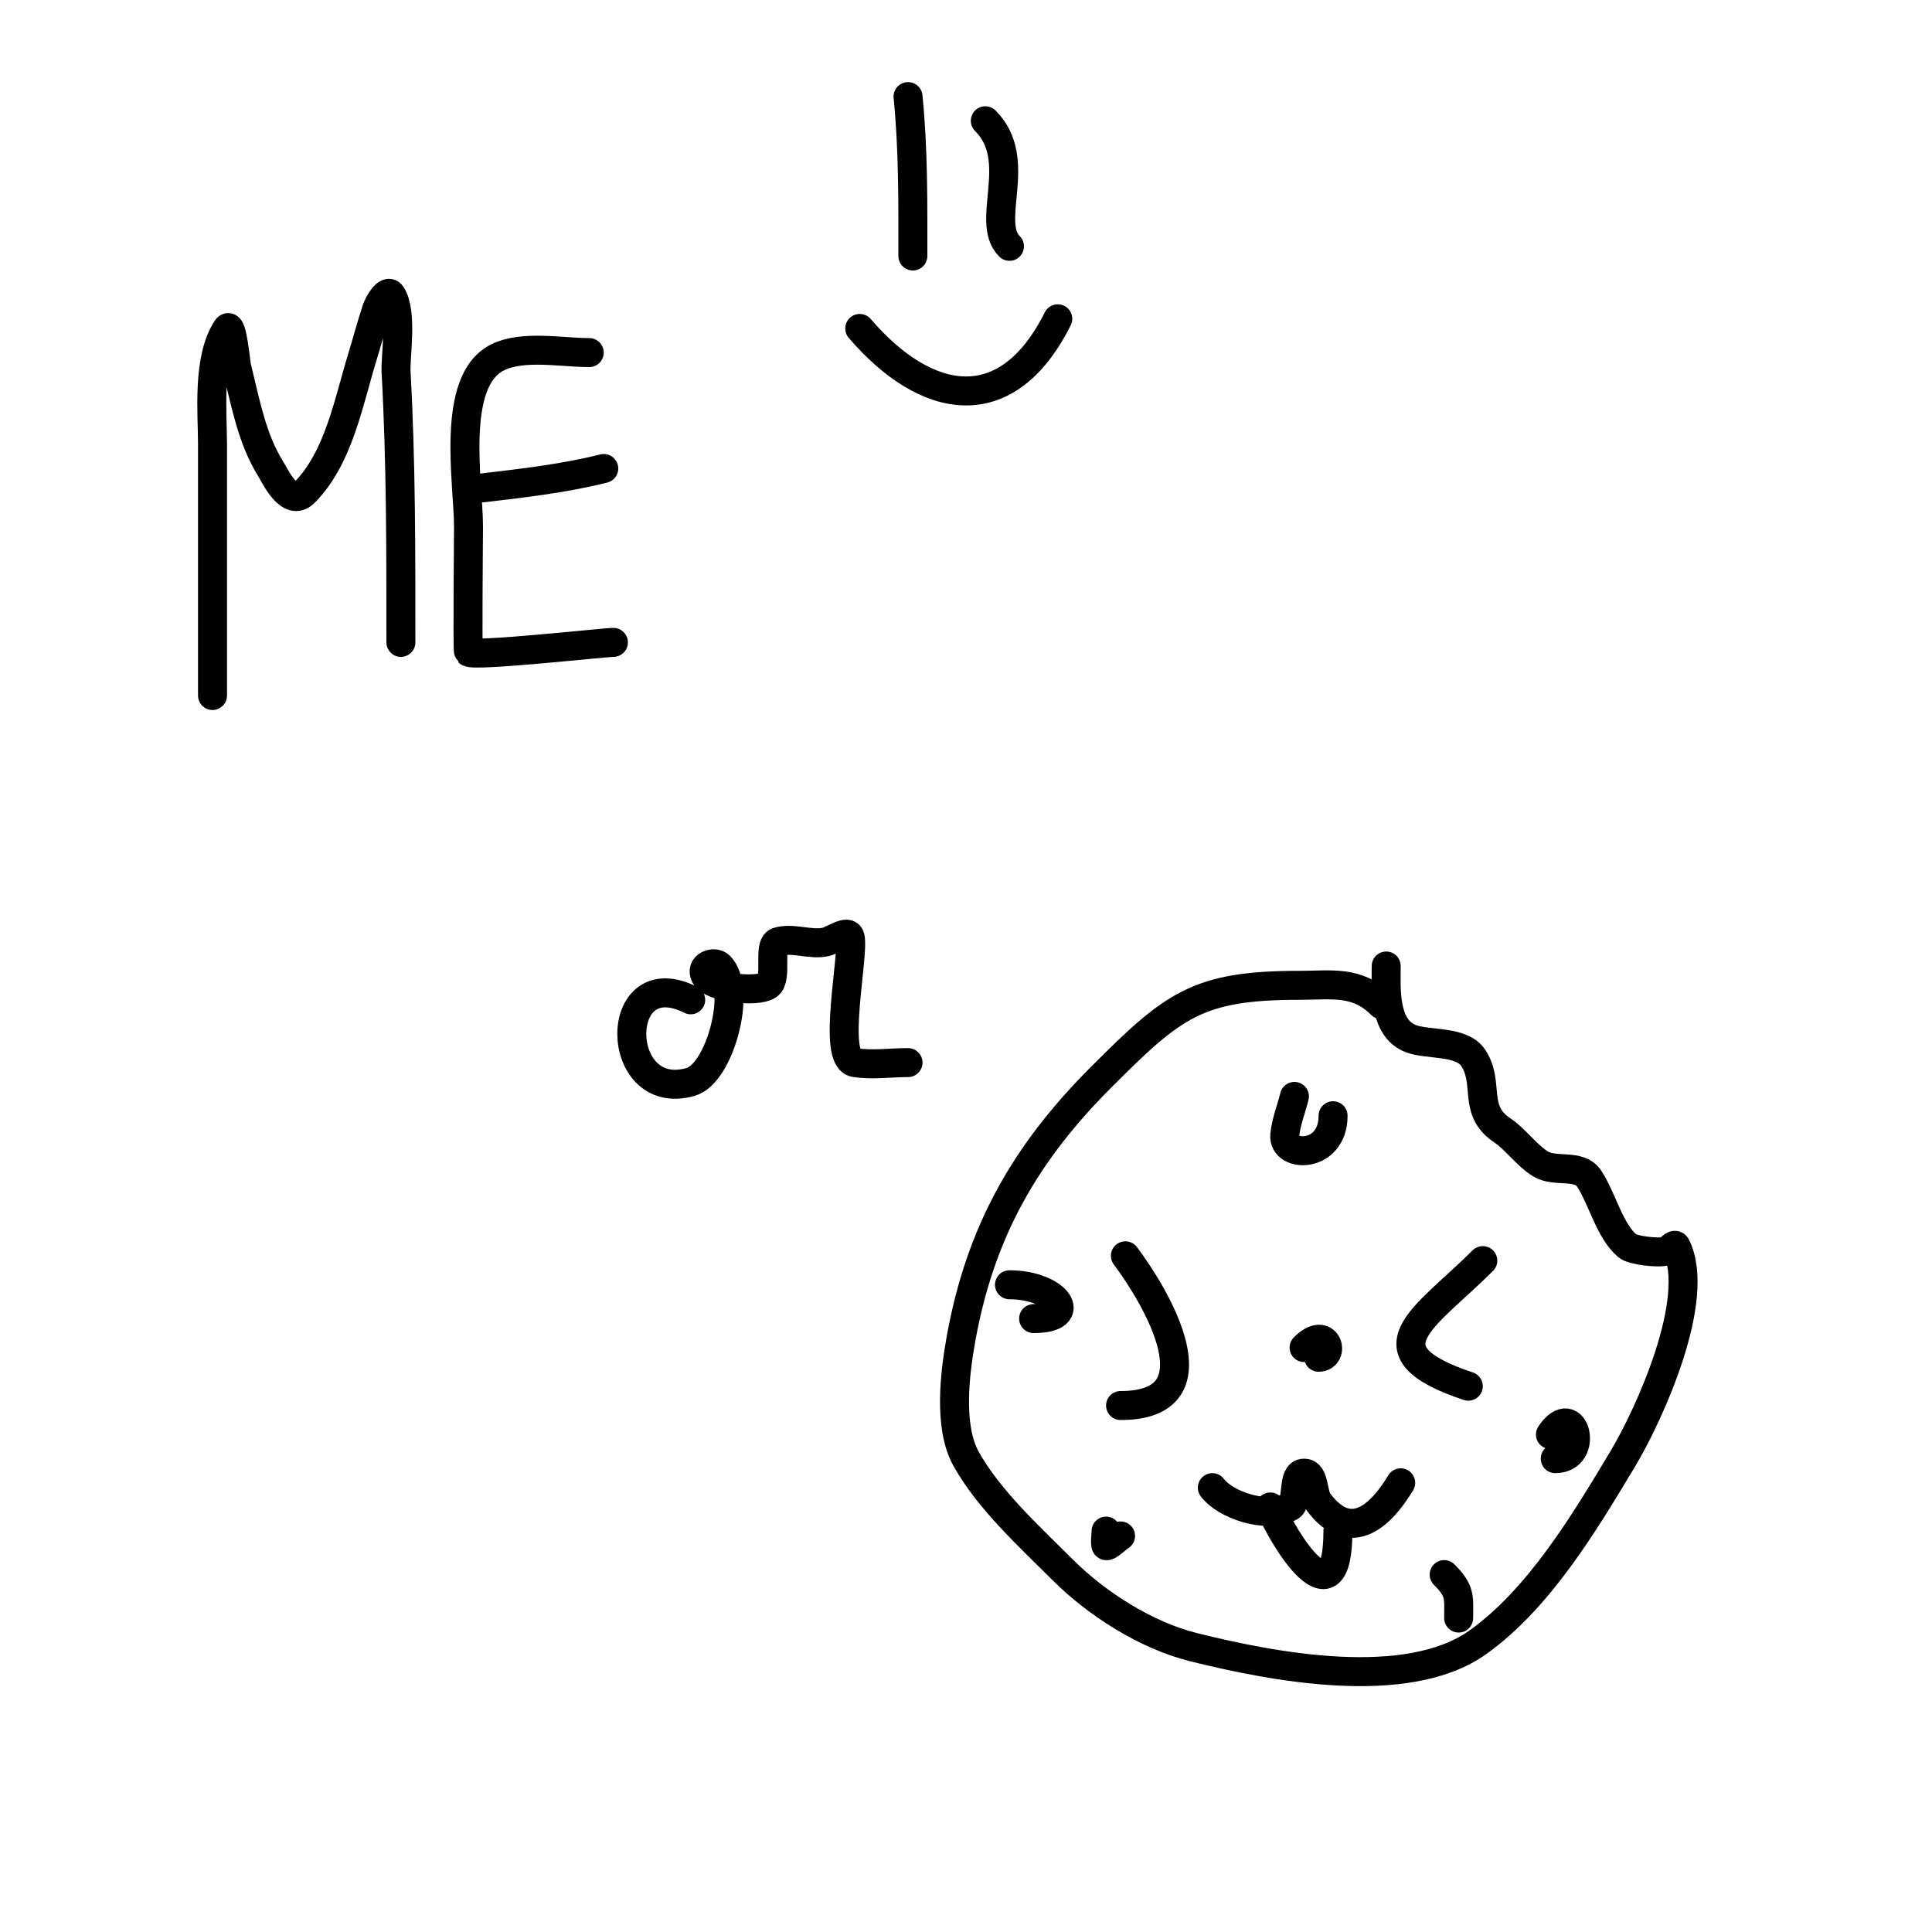<svg viewBox='0 0 400 400' version='1.1' xmlns='http://www.w3.org/2000/svg' xmlns:xlink='http://www.w3.org/1999/xlink'><g fill='none' stroke='#000000' stroke-width='6' stroke-linecap='round' stroke-linejoin='round'><path d='M44,144c0,-17.333 0,-34.667 0,-52c0,-6.426 -1.165,-17.753 3,-24c1.044,-1.565 1.823,7.293 2,8c1.764,7.057 3.117,14.787 7,21c0.93,1.487 3.916,8.084 7,5c7.12,-7.12 9.148,-18.73 12,-28c1.023,-3.326 1.899,-6.698 3,-10c0.447,-1.342 2.216,-4.177 3,-3c2.405,3.608 0.821,12.784 1,16c1.036,18.648 1,37.29 1,56'/><path d='M122,73c-5.708,0 -13.778,-1.611 -19,1c-9.844,4.922 -6,26.088 -6,35c0,1.687 -0.236,25.764 0,26c1.021,1.021 28.029,-2 30,-2'/><path d='M100,101c8.382,-0.986 16.813,-1.953 25,-4'/><path d='M188,20c1.103,11.034 1,21.926 1,33'/><path d='M204,25c8.154,8.154 -0.16,20.84 5,26'/><path d='M178,68c13.629,15.901 30.369,19.263 41,-2'/><path d='M143,207c-16.423,-8.211 -16.089,21.597 0,17c6.087,-1.739 10.737,-19.263 6,-24c-1.124,-1.124 -4.049,-0.098 -3,2c1.265,2.53 10.672,3.552 13,2c2.05,-1.366 -0.049,-8.317 2,-9c2.967,-0.989 6.973,0.757 10,0c1.649,-0.412 4.588,-2.649 5,-1c0.922,3.689 -3.872,25.251 1,26c3.624,0.558 7.333,0 11,0'/><path d='M286,208c-5.08,-5.08 -10.237,-4 -17,-4c-21.122,0 -26.087,4.087 -41,19c-15.758,15.758 -24.998,31.989 -29,54c-1.281,7.046 -2.716,18.312 1,25c4.732,8.518 13.166,16.166 20,23c7.018,7.018 17.248,13.562 27,16c16.452,4.113 44.303,9.498 59,-1c12.708,-9.077 22.11,-24.85 30,-38c5.373,-8.955 16.44,-33.12 11,-44c-0.333,-0.667 -1.293,0.764 -2,1c-1.655,0.552 -6.998,-0.165 -8,-1c-3.795,-3.163 -5.278,-9.917 -8,-14c-2.082,-3.123 -6.941,-1.165 -10,-3c-2.875,-1.725 -5.252,-5.168 -8,-7c-6.225,-4.15 -2.491,-9.736 -6,-15c-2.439,-3.658 -9.437,-2.575 -13,-4c-5.625,-2.25 -5,-10.435 -5,-15'/><path d='M233,260c6.294,8.391 19.859,31 -1,31'/><path d='M307,261c-11.836,11.836 -25.065,18.645 -3,26'/><path d='M251,308c2.629,3.505 10.978,6.511 16,4c1.945,-0.973 0.39,-7 3,-7c2.236,0 1.658,4.211 3,6c6.628,8.837 12.977,2.706 17,-4'/><path d='M263,312c2.653,6.632 14,24.868 14,5'/><path d='M268,227c-0.667,2.667 -1.726,5.265 -2,8c-0.477,4.773 10,4.943 10,-4'/><path d='M321,297c5.01,-7.515 8.161,5 1,5'/><path d='M270,279c4.829,-4.829 6.514,2 3,2'/><path d='M209,266c9.735,0 14.799,7 5,7'/><path d='M232,318c-0.54,0.27 -2.654,2.346 -3,2c-0.265,-0.265 0,-2.588 0,-3'/><path d='M299,326c3.443,3.443 3,4.701 3,9'/></g>
</svg>